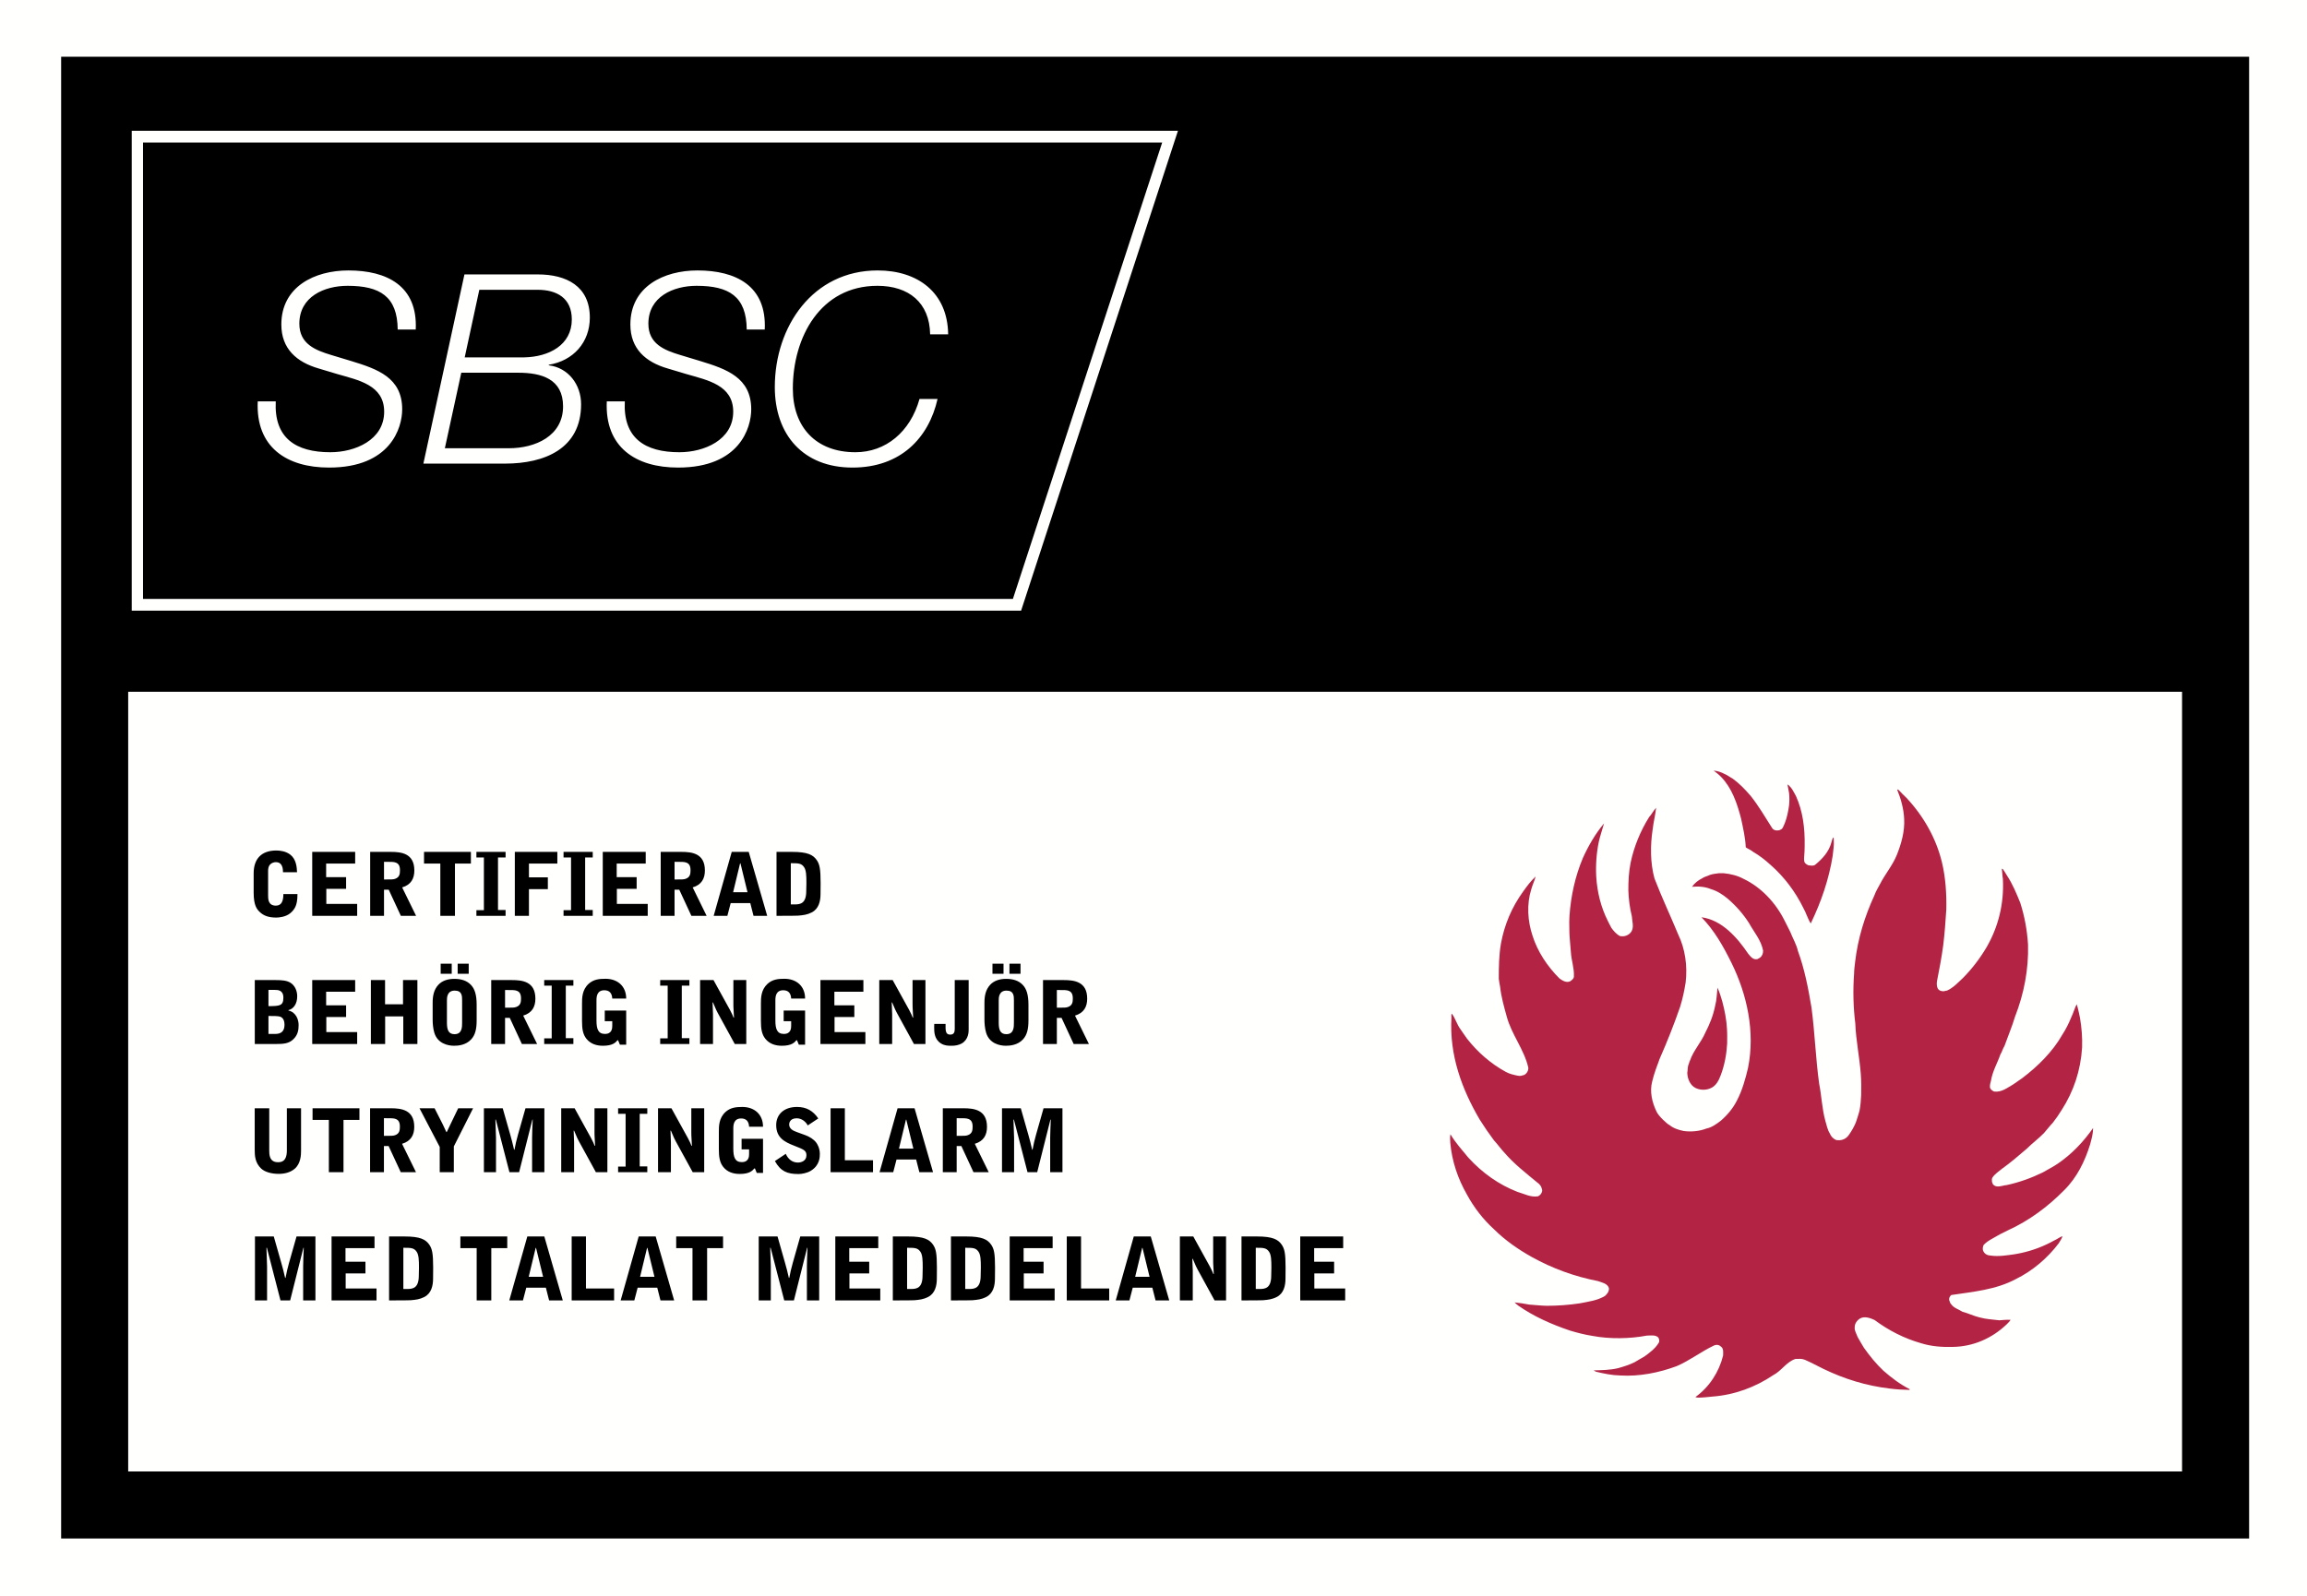 <?xml version="1.0" encoding="UTF-8"?> <svg xmlns="http://www.w3.org/2000/svg" width="250" height="173" viewBox="0 0 250 173"><g fill="none" fill-rule="evenodd"><polygon fill="#FFFFFE" points="0 173 250 173 250 0 0 0"></polygon><polygon fill="#000" points="6.626 166.766 243.727 166.766 243.727 6.15 6.626 6.15"></polygon><path fill="#FFFFFE" d="M14.275,14.18 L14.275,66.193 L110.653,66.193 L127.649,14.18 L14.275,14.18 Z M125.939,15.454 L109.764,64.919 L15.499,64.919 L15.499,15.454 L125.939,15.454 Z"></path><path fill="#FFFFFE" d="M43.097 35.721C43.067 32.131 41.171 30.981 37.668 30.981 35.141 30.981 32.439 32.158 32.439 35.088 32.439 37.271 34.163 37.96 35.887 38.478L38.071 39.138C40.884 40 43.584 40.92 43.584 44.366 43.584 46.377 42.32 50.683 35.658 50.683 31.061 50.683 27.699 48.472 27.93 43.506L29.882 43.506C29.683 47.495 32.065 49.02 35.799 49.02 38.472 49.02 41.631 47.697 41.631 44.626 41.631 41.724 38.817 41.206 36.547 40.545L34.538 39.943C32.154 39.253 30.488 37.816 30.488 35.174 30.488 31.066 34.105 29.315 37.754 29.315 41.917 29.315 45.279 30.981 45.051 35.721L43.097 35.721M50.359 38.737L56.822 38.737C59.467 38.681 61.965 37.415 61.965 34.628 61.965 32.301 60.327 31.412 58.26 31.412L51.941 31.412 50.359 38.737zM48.207 48.587L55.156 48.587C58.003 48.587 61.017 47.266 61.017 44.05 61.017 41.063 58.661 40.402 56.163 40.402L49.988 40.402 48.207 48.587zM50.33 29.747L58.289 29.747C61.362 29.747 63.917 31.01 63.917 34.428 63.917 37.098 62.136 39.11 59.467 39.539L59.467 39.598C61.593 39.857 62.971 41.693 62.971 43.821 62.971 48.645 59.005 50.253 54.729 50.253L45.88 50.253 50.33 29.747zM80.92 35.721C80.892 32.131 78.996 30.981 75.49 30.981 72.964 30.981 70.262 32.158 70.262 35.088 70.262 37.271 71.988 37.96 73.71 38.478L75.892 39.138C78.707 40 81.408 40.92 81.408 44.366 81.408 46.377 80.144 50.683 73.481 50.683 68.885 50.683 65.525 48.472 65.755 43.506L67.708 43.506C67.506 47.495 69.891 49.02 73.623 49.02 76.297 49.02 79.455 47.697 79.455 44.626 79.455 41.724 76.639 41.206 74.373 40.545L72.361 39.943C69.976 39.253 68.311 37.816 68.311 35.174 68.311 31.066 71.929 29.315 75.577 29.315 79.745 29.315 83.101 30.981 82.872 35.721L80.92 35.721M100.795 36.237C100.737 32.789 98.466 30.981 95.079 30.981 88.904 30.981 85.916 36.553 85.916 42.127 85.916 46.32 88.444 49.02 92.696 49.02 95.97 49.02 98.64 46.836 99.644 43.244L101.6 43.244C100.652 47.437 97.635 50.683 92.379 50.683 87.037 50.683 83.963 47.123 83.963 41.953 83.963 35.404 88.071 29.315 95.107 29.315 99.416 29.315 102.69 31.671 102.748 36.237L100.795 36.237"></path><polygon fill="#FFFFFE" points="13.891 159.5 236.461 159.5 236.461 74.985 13.891 74.985"></polygon><path fill="#B32444" d="M186.872,83.89 C187.169,84.003 187.455,84.235 187.759,84.395 C188.495,84.932 189.101,85.563 189.7,86.255 C190.574,87.344 191.265,88.551 192.033,89.749 C192.188,90.003 192.527,90.066 192.829,89.989 C192.956,89.934 193.093,89.883 193.171,89.749 C193.259,89.598 193.325,89.42 193.401,89.254 C193.644,88.654 193.788,87.931 193.877,87.272 C193.919,86.841 193.919,86.399 193.877,85.983 C193.826,85.657 193.753,85.334 193.703,85.039 C193.877,85.102 193.958,85.277 194.087,85.388 C194.303,85.657 194.444,85.992 194.619,86.283 C195.347,87.893 195.605,89.701 195.563,91.74 C195.554,92.078 195.554,92.515 195.512,92.845 C195.501,93.094 195.458,93.44 195.662,93.604 C195.762,93.701 195.861,93.748 195.992,93.801 C196.243,93.823 196.489,93.88 196.688,93.748 C197.484,93.102 198.195,92.326 198.463,91.309 C198.519,91.106 198.561,90.94 198.657,90.78 C198.758,90.803 198.689,90.962 198.72,91.051 C198.761,91.688 198.657,92.179 198.6,92.767 C198.195,95.321 197.34,97.791 196.223,100.099 C195.895,99.603 195.724,98.947 195.41,98.402 C194.56,96.677 193.387,95.098 191.923,93.801 C191.288,93.219 190.697,92.756 189.992,92.346 C189.761,92.144 189.438,92.028 189.181,91.848 C189.136,90.801 188.891,89.772 188.678,88.75 C188.239,87.051 187.677,85.425 186.51,84.215 C186.257,83.953 185.971,83.734 185.699,83.529 C186.14,83.574 186.524,83.698 186.872,83.89"></path><path fill="#B32444" d="M205.75,85.634 C206.023,85.937 206.321,86.215 206.6,86.488 C208.426,88.439 209.802,90.842 210.434,93.444 C210.842,95.137 210.948,96.885 210.913,98.588 C210.83,99.874 210.737,101.163 210.58,102.459 C210.403,103.785 210.155,105.078 209.903,106.358 C209.869,106.602 209.869,106.854 209.956,107.08 C210.069,107.355 210.337,107.46 210.639,107.449 C210.76,107.428 210.854,107.378 210.986,107.378 C211.692,107.059 212.184,106.502 212.732,105.994 C213.717,104.998 214.575,103.862 215.286,102.661 C216.536,100.491 217.184,97.985 217.045,95.27 C216.975,94.9 216.987,94.557 216.934,94.193 C216.975,94.151 217.019,94.193 217.045,94.212 C217.203,94.444 217.349,94.656 217.482,94.895 C218.105,95.839 218.511,96.841 218.927,97.861 C219.387,99.295 219.672,100.806 219.77,102.4 C219.843,105.052 219.333,107.727 218.355,110.218 C218.034,111.292 217.59,112.326 217.218,113.376 C217.027,113.679 216.948,114.025 216.772,114.304 C216.439,115.261 215.914,116.133 215.754,117.147 C215.697,117.364 215.627,117.581 215.641,117.829 C215.659,118.076 215.889,118.219 216.082,118.316 C216.914,118.431 217.537,117.893 218.172,117.539 C218.499,117.313 218.818,117.087 219.144,116.863 C220.825,115.595 222.444,113.99 223.479,112.167 C223.865,111.568 224.17,110.966 224.438,110.308 C224.675,109.82 224.809,109.311 225.038,108.859 C225.207,109.311 225.274,109.806 225.392,110.292 C225.582,111.364 225.664,112.465 225.628,113.549 C225.47,116.036 224.713,118.308 223.406,120.332 C223.124,120.795 222.788,121.278 222.444,121.716 C222.114,122.055 221.813,122.461 221.498,122.818 C220.899,123.436 220.232,123.915 219.654,124.498 C218.775,125.261 217.861,126.033 216.948,126.689 C216.592,126.982 216.183,127.242 215.923,127.629 C215.816,127.751 215.862,127.957 215.862,128.135 C215.923,128.175 215.905,128.263 215.943,128.333 C216.312,128.846 216.949,128.495 217.458,128.457 C218.834,128.161 220.147,127.683 221.39,127.075 C221.942,126.751 222.537,126.45 223.024,126.114 C224.511,125.097 225.793,123.75 226.821,122.269 C226.825,122.856 226.655,123.477 226.499,124.043 C225.93,125.885 225.067,127.648 223.673,129.027 C221.911,130.806 219.882,132.32 217.585,133.363 C217.003,133.637 216.466,133.923 215.905,134.257 C215.577,134.443 215.251,134.634 214.962,134.941 C214.866,135.131 214.816,135.43 214.928,135.624 C215.074,135.944 215.396,136.093 215.74,136.101 C216.58,136.223 217.458,136.073 218.283,135.96 C218.529,135.933 218.788,135.855 219.023,135.819 C220.299,135.546 221.531,135.067 222.641,134.443 C222.93,134.322 223.194,134.099 223.502,133.994 C223.436,134.276 223.217,134.53 223.089,134.777 C221.869,136.386 220.255,137.761 218.437,138.653 C216.276,139.807 213.848,140.015 211.452,140.375 C211.29,140.506 211.18,140.711 211.23,140.954 C211.311,141.09 211.298,141.233 211.43,141.359 C211.739,141.803 212.246,141.916 212.667,142.19 C213.289,142.353 213.86,142.639 214.491,142.794 C215.193,142.994 215.941,143.026 216.65,143.114 C217.061,143.084 217.482,143.038 217.877,143.064 C217.794,143.246 217.59,143.393 217.45,143.558 C215.905,145.034 213.876,145.971 211.584,146.001 C210.403,146.033 209.234,145.934 208.179,145.6 C206.368,145.085 204.67,144.224 203.14,143.084 C202.691,142.875 202.066,142.639 201.575,142.913 C201.25,143.106 200.979,143.469 200.988,143.859 C200.941,144.262 201.19,144.571 201.296,144.915 C201.526,145.308 201.754,145.727 201.981,146.087 C202.631,147.001 203.309,147.837 204.099,148.582 C204.973,149.343 205.908,150.058 206.948,150.584 C206.975,150.627 206.924,150.641 206.903,150.66 C206.196,150.641 205.486,150.611 204.801,150.515 C202.236,150.216 199.858,149.471 197.625,148.394 C196.938,148.057 196.272,147.692 195.584,147.396 C195.221,147.246 194.947,147.308 194.57,147.302 C193.577,147.621 193.065,148.595 192.151,149.064 C190.222,150.361 187.985,151.201 185.556,151.385 C185.042,151.429 184.493,151.505 184.002,151.497 C183.911,151.488 183.813,151.488 183.732,151.429 C185.235,150.34 186.28,148.729 186.723,146.944 C186.732,146.619 186.783,146.24 186.557,146.02 C186.329,145.789 186.068,145.711 185.747,145.842 C184.35,146.502 183.096,147.488 181.687,148.087 C179.767,148.799 177.643,149.224 175.568,149.095 C174.681,149.078 173.823,148.896 172.965,148.691 C172.878,148.655 172.789,148.601 172.703,148.544 C173.546,148.517 174.468,148.514 175.347,148.303 C175.946,148.133 176.561,147.945 177.144,147.654 C177.498,147.447 177.809,147.254 178.203,147.036 C178.763,146.632 179.37,146.179 179.73,145.584 C179.856,145.413 179.813,145.179 179.714,144.993 C179.413,144.663 178.875,144.773 178.46,144.773 C176.637,145.123 174.411,145.159 172.568,144.806 C171.732,144.676 170.91,144.466 170.115,144.224 C168.147,143.558 166.219,142.709 164.533,141.526 C164.394,141.426 164.252,141.295 164.133,141.177 C164.657,141.225 165.184,141.312 165.704,141.41 C166.337,141.456 166.973,141.526 167.598,141.542 C168.785,141.542 169.982,141.456 171.166,141.281 C172.131,141.09 173.1,140.976 173.927,140.472 C174.168,140.254 174.395,139.977 174.349,139.612 C174.182,139.113 173.568,139.013 173.158,138.863 C170.612,138.365 168.224,137.494 165.987,136.25 C164.525,135.43 163.123,134.46 161.93,133.279 C160.728,132.185 159.719,130.887 158.956,129.468 C157.998,127.79 157.341,125.909 157.16,123.866 C157.144,123.571 157.111,123.24 157.18,122.954 C157.731,123.875 158.436,124.657 159.132,125.498 C160.619,127.125 162.416,128.412 164.441,129.194 C165.166,129.4 165.867,129.809 166.677,129.673 C166.9,129.561 167.064,129.373 167.116,129.11 C167.132,129.029 167.119,128.981 167.085,128.866 C167.016,128.541 166.81,128.333 166.567,128.161 C165.367,127.165 164.04,126.138 163.027,124.944 C162.637,124.538 162.284,124.026 161.885,123.598 C161.342,122.867 160.84,122.141 160.349,121.359 C158.428,118.076 157.049,114.411 157.287,110.292 C157.289,110.145 157.253,110 157.322,109.867 C157.731,110.407 157.874,111.045 158.277,111.582 C158.498,111.924 158.756,112.259 158.98,112.592 C160.109,114.029 161.524,115.284 163.153,116.174 C163.56,116.407 164.051,116.518 164.509,116.607 C164.772,116.662 164.92,116.587 165.198,116.51 C165.454,116.351 165.644,116.054 165.615,115.721 C165.17,113.767 163.804,112.14 163.284,110.211 C162.985,109.138 162.682,108.062 162.558,106.954 C162.515,106.67 162.446,106.412 162.416,106.096 C162.416,104.854 162.432,103.581 162.645,102.316 C163.019,100.226 163.833,98.328 165.058,96.635 C165.483,96.04 165.875,95.508 166.411,95.009 C166.296,95.461 166.06,95.933 165.932,96.416 C165.43,98.012 165.543,99.847 166.071,101.418 C166.62,103.174 167.713,104.788 169.001,106.069 C169.334,106.304 169.74,106.558 170.157,106.366 C170.346,106.231 170.574,106.069 170.557,105.812 C170.602,104.949 170.272,104.063 170.229,103.2 C170.172,102.301 170.044,101.405 170.061,100.518 C170.049,100.114 170.049,99.704 170.076,99.305 C170.229,97.1 170.697,94.988 171.522,93.021 C172.131,91.669 172.878,90.381 173.823,89.253 C173.643,89.911 173.403,90.59 173.255,91.248 C173.006,92.455 172.908,93.759 172.979,95.042 C173.089,96.751 173.489,98.328 174.215,99.789 C174.357,100.055 174.473,100.327 174.628,100.592 C174.863,100.916 175.189,101.284 175.544,101.463 C176.018,101.573 176.518,101.38 176.78,100.991 C177.093,100.501 176.864,99.855 176.837,99.328 C176.617,98.428 176.484,97.455 176.457,96.503 C176.457,95.495 176.503,94.498 176.7,93.532 C177.062,91.785 177.762,90.078 178.705,88.574 C178.995,88.257 179.169,87.877 179.467,87.562 C179.381,88.353 179.18,89.119 179.09,89.916 C178.826,91.635 178.832,93.57 179.288,95.216 C180.091,97.305 181.021,99.26 181.863,101.3 C182.604,102.827 182.882,104.681 182.666,106.496 C182.526,107.395 182.33,108.294 182.063,109.149 C181.401,111.06 180.675,112.896 179.846,114.778 C179.55,115.58 179.243,116.374 179.042,117.224 C178.744,118.332 179.042,119.514 179.501,120.471 C179.689,120.947 180.719,121.893 180.912,121.947 C181.349,122.307 181.902,122.482 182.465,122.597 C183.296,122.708 184.18,122.616 184.91,122.331 C185.504,122.21 186.013,121.839 186.496,121.465 C187.203,120.849 187.813,120.117 188.23,119.278 C188.803,118.181 189.138,116.977 189.425,115.765 C190.222,111.812 189.297,107.757 187.647,104.4 C186.773,102.618 185.773,100.844 184.381,99.426 C186.622,99.728 188.267,101.646 189.448,103.383 C189.691,103.677 189.992,104.095 190.472,103.952 L190.738,103.799 C190.964,103.622 191.061,103.345 191.061,103.047 C190.842,101.898 190.082,101.059 189.532,100.055 C188.902,99.077 188.141,98.2 187.225,97.415 C186.678,96.96 186.081,96.573 185.397,96.373 C184.789,96.117 184.064,96.054 183.359,96.125 C183.627,95.727 184.027,95.417 184.458,95.205 C184.699,95.027 185.028,94.973 185.299,94.835 C185.61,94.725 185.943,94.703 186.265,94.656 L186.802,94.656 C187.538,94.729 188.258,94.9 188.902,95.244 C190.866,96.174 192.429,97.861 193.401,99.816 C193.611,100.226 193.811,100.612 194.001,101.007 C194.275,101.71 194.67,102.354 194.835,103.089 C195.554,105.032 195.952,107.124 196.304,109.215 C196.667,111.94 196.753,114.69 197.131,117.445 C197.395,118.78 197.449,120.213 197.807,121.503 C197.946,121.963 198.036,122.458 198.282,122.848 C198.406,123.173 198.669,123.46 198.997,123.576 C199.542,123.664 200.025,123.477 200.326,123.062 C200.643,122.616 200.918,122.141 201.114,121.659 C201.269,121.251 201.375,120.824 201.505,120.407 C201.619,119.839 201.656,119.262 201.688,118.691 C201.704,117.93 201.704,117.155 201.645,116.398 C201.505,114.578 201.122,112.769 201.051,110.946 C200.834,109.202 200.788,107.34 200.918,105.561 C200.923,105.122 200.988,104.666 201.035,104.241 C201.335,101.683 202.086,99.305 203.124,97.046 C203.268,96.635 203.518,96.226 203.724,95.839 C204.279,94.749 205.057,93.859 205.54,92.7 C206.04,91.454 206.421,90.104 206.345,88.764 C206.298,87.67 205.996,86.599 205.583,85.579 C205.661,85.57 205.699,85.616 205.75,85.634"></path><polyline fill="#B32444" points="179.979 96.818 179.983 96.829 179.983 96.818 179.979 96.818"></polyline><path fill="#B32444" d="M186.12,107.059 C186.336,107.56 186.493,108.029 186.635,108.547 C186.895,109.522 187.098,110.551 187.146,111.549 C187.183,112.078 187.165,112.556 187.165,113.106 C187.102,114.251 186.893,115.417 186.481,116.518 C186.257,117.126 185.943,117.756 185.298,117.988 C184.667,118.254 183.811,118.125 183.376,117.667 C183.045,117.311 182.862,116.838 182.844,116.286 C182.897,116.027 182.872,115.694 182.96,115.436 C183.036,115.285 183.06,115.093 183.142,114.949 C183.521,113.853 184.35,112.987 184.814,111.905 C185.268,111.02 185.649,110.094 185.857,109.052 C186.039,108.39 186.039,107.727 186.12,107.059"></path><path fill="#000" d="M27.629 140.958L28.941 140.958 28.941 137.275C28.941 136.982 28.884 135.575 28.874 135.254L28.922 135.254 30.395 140.958 31.444 140.958 32.88 135.254 32.918 135.254C32.889 135.915 32.852 136.737 32.852 137.228L32.852 140.958 34.182 140.958 34.182 134.028 32.134 134.028 31.322 136.888C31.152 137.502 31.048 137.936 30.944 138.512L30.897 138.512C30.867 138.389 30.727 137.785 30.689 137.643 30.613 137.332 30.576 137.228 30.489 136.916L29.668 134.028 27.629 134.028 27.629 140.958zM35.93 140.958L40.802 140.958 40.802 139.664 37.459 139.664 37.459 138.031 39.602 138.031 39.602 136.767 37.44 136.767 37.44 135.292 40.585 135.292 40.585 134.028 35.93 134.028 35.93 140.958zM42.163 140.958C43.304 140.958 44.296 140.958 44.494 140.939 45.053 140.892 45.478 140.845 45.978 140.59 46.742 140.203 46.931 139.372 46.931 138.588L46.94 137.407C46.94 135.849 46.827 135.368 46.525 134.924 46.129 134.348 45.534 134.028 43.843 134.028L42.163 134.028 42.163 140.958zM43.71 135.254C44.523 135.254 44.854 135.254 45.147 135.679 45.383 136.019 45.402 136.595 45.402 137.426 45.402 137.662 45.383 138.04 45.383 138.276 45.383 139.608 44.76 139.721 44.145 139.721L43.71 139.721 43.71 135.254zM49.889 134.028L49.889 135.292 51.655 135.292 51.655 140.958 53.24 140.958 53.24 135.292 54.969 135.292 54.969 134.028 49.889 134.028zM58.853 138.399L57.294 138.399 58.05 135.264 58.088 135.264 58.853 138.399zM57.143 134.028L55.189 140.958 56.671 140.958 57.03 139.579 59.155 139.579 59.504 140.958 60.986 140.958 58.985 134.028 57.143 134.028zM61.95 140.958L66.548 140.958 66.548 139.664 63.498 139.664 63.498 134.028 61.95 134.028 61.95 140.958zM70.922 138.399L69.364 138.399 70.119 135.264 70.157 135.264 70.922 138.399zM69.212 134.028L67.258 140.958 68.74 140.958 69.099 139.579 71.224 139.579 71.573 140.958 73.055 140.958 71.054 134.028 69.212 134.028zM73.276 134.028L73.276 135.292 75.042 135.292 75.042 140.958 76.627 140.958 76.627 135.292 78.355 135.292 78.355 134.028 73.276 134.028zM82.219 140.958L83.53 140.958 83.53 137.275C83.53 136.982 83.474 135.575 83.464 135.254L83.511 135.254 84.985 140.958 86.033 140.958 87.468 135.254 87.506 135.254C87.478 135.915 87.441 136.737 87.441 137.228L87.441 140.958 88.772 140.958 88.772 134.028 86.722 134.028 85.91 136.888C85.74 137.502 85.636 137.936 85.532 138.512L85.485 138.512C85.457 138.389 85.315 137.785 85.277 137.643 85.202 137.332 85.164 137.228 85.079 136.916L84.258 134.028 82.219 134.028 82.219 140.958zM90.519 140.958L95.392 140.958 95.392 139.664 92.049 139.664 92.049 138.031 94.192 138.031 94.192 136.767 92.03 136.767 92.03 135.292 95.174 135.292 95.174 134.028 90.519 134.028 90.519 140.958zM96.752 140.958C97.894 140.958 98.886 140.958 99.084 140.939 99.641 140.892 100.066 140.845 100.567 140.59 101.332 140.203 101.521 139.372 101.521 138.588L101.529 137.407C101.529 135.849 101.417 135.368 101.114 134.924 100.718 134.348 100.123 134.028 98.432 134.028L96.752 134.028 96.752 140.958zM98.299 135.254C99.112 135.254 99.443 135.254 99.736 135.679 99.972 136.019 99.991 136.595 99.991 137.426 99.991 137.662 99.972 138.04 99.972 138.276 99.972 139.608 99.349 139.721 98.735 139.721L98.299 139.721 98.299 135.254zM103.05 140.958C104.193 140.958 105.185 140.958 105.383 140.939 105.94 140.892 106.365 140.845 106.866 140.59 107.631 140.203 107.818 139.372 107.818 138.588L107.828 137.407C107.828 135.849 107.716 135.368 107.413 134.924 107.017 134.348 106.422 134.028 104.73 134.028L103.05 134.028 103.05 140.958zM104.598 135.254C105.411 135.254 105.742 135.254 106.035 135.679 106.271 136.019 106.29 136.595 106.29 137.426 106.29 137.662 106.271 138.04 106.271 138.276 106.271 139.608 105.647 139.721 105.034 139.721L104.598 139.721 104.598 135.254zM109.415 140.958L114.287 140.958 114.287 139.664 110.944 139.664 110.944 138.031 113.088 138.031 113.088 136.767 110.925 136.767 110.925 135.292 114.07 135.292 114.07 134.028 109.415 134.028 109.415 140.958zM115.601 140.958L120.199 140.958 120.199 139.664 117.148 139.664 117.148 134.028 115.601 134.028 115.601 140.958zM124.573 138.399L123.014 138.399 123.77 135.264 123.808 135.264 124.573 138.399zM122.863 134.028L120.908 140.958 122.391 140.958 122.75 139.579 124.875 139.579 125.223 140.958 126.705 140.958 124.705 134.028 122.863 134.028zM127.859 140.958L129.255 140.958 129.255 137.71C129.255 137.53 129.218 136.652 129.208 136.454L129.255 136.454C129.614 137.294 129.624 137.322 129.775 137.596L131.618 140.958 132.863 140.958 132.863 134.028 131.466 134.028 131.466 136.605C131.466 136.869 131.466 136.926 131.495 137.398L131.533 138.097 131.485 138.097C131.457 138.05 131.363 137.795 131.334 137.738 131.268 137.596 131.174 137.407 131.098 137.266L129.312 134.028 127.859 134.028 127.859 140.958zM134.536 140.958C135.677 140.958 136.669 140.958 136.867 140.939 137.425 140.892 137.85 140.845 138.351 140.59 139.114 140.203 139.303 139.372 139.303 138.588L139.313 137.407C139.313 135.849 139.199 135.368 138.897 134.924 138.502 134.348 137.907 134.028 136.215 134.028L134.536 134.028 134.536 140.958zM136.083 135.254C136.897 135.254 137.227 135.254 137.52 135.679 137.756 136.019 137.775 136.595 137.775 137.426 137.775 137.662 137.756 138.04 137.756 138.276 137.756 139.608 137.133 139.721 136.517 139.721L136.083 139.721 136.083 135.254zM140.901 140.958L145.772 140.958 145.772 139.664 142.429 139.664 142.429 138.031 144.573 138.031 144.573 136.767 142.41 136.767 142.41 135.292 145.555 135.292 145.555 134.028 140.901 134.028 140.901 140.958zM27.601 124.618C27.601 125.241 27.629 126.033 28.3 126.666 28.723 127.062 29.469 127.242 30.198 127.242 30.831 127.242 31.426 127.1 31.907 126.713 32.614 126.137 32.624 125.137 32.624 124.722L32.624 120.132 31.086 120.132 31.086 124.712C31.086 125.978 30.406 125.978 30.112 125.978 29.177 125.978 29.177 125.118 29.177 124.703L29.177 120.132 27.601 120.132 27.601 124.618zM33.871 120.132L33.871 121.396 35.637 121.396 35.637 127.062 37.223 127.062 37.223 121.396 38.951 121.396 38.951 120.132 33.871 120.132zM41.605 121.207C42.454 121.207 42.643 121.207 42.881 121.292 43.183 121.406 43.334 121.642 43.334 122.123 43.334 122.501 43.296 122.879 42.815 123.049 42.596 123.124 42.464 123.124 41.605 123.124L41.605 121.207zM41.605 124.229L42.114 124.229 43.428 127.062 45.08 127.062 43.57 123.984C44.541 123.691 44.891 123.021 44.891 122.142 44.891 120.282 43.466 120.132 42.341 120.132L40.104 120.132 40.104 127.062 41.605 127.062 41.605 124.229zM49.18 127.062L49.18 124.267 51.267 120.132 49.652 120.132 48.811 121.878C48.577 122.369 48.548 122.416 48.416 122.709L48.369 122.709C48.312 122.586 48.038 121.991 47.972 121.859L47.094 120.132 45.46 120.132 47.651 124.324 47.651 127.062 49.18 127.062zM52.439 127.062L53.75 127.062 53.75 123.379C53.75 123.087 53.694 121.68 53.684 121.359L53.732 121.359 55.206 127.062 56.254 127.062 57.69 121.359 57.728 121.359C57.699 122.02 57.661 122.841 57.661 123.332L57.661 127.062 58.992 127.062 58.992 120.132 56.944 120.132 56.132 122.992C55.962 123.606 55.858 124.041 55.754 124.617L55.707 124.617C55.678 124.494 55.537 123.889 55.499 123.748 55.423 123.436 55.386 123.332 55.301 123.021L54.478 120.132 52.439 120.132 52.439 127.062zM60.816 127.062L62.212 127.062 62.212 123.814C62.212 123.634 62.174 122.756 62.165 122.558L62.212 122.558C62.571 123.398 62.58 123.427 62.731 123.701L64.574 127.062 65.819 127.062 65.819 120.132 64.423 120.132 64.423 122.709C64.423 122.973 64.423 123.03 64.451 123.502L64.489 124.201 64.442 124.201C64.414 124.154 64.319 123.899 64.291 123.842 64.225 123.701 64.13 123.512 64.055 123.37L62.269 120.132 60.816 120.132 60.816 127.062zM70.145 127.062L70.145 126.431 69.323 126.431 69.323 120.735 70.145 120.735 70.145 120.132 66.982 120.132 66.982 120.735 67.795 120.735 67.795 126.45 66.982 126.45 66.982 127.062 70.145 127.062zM71.308 127.062L72.704 127.062 72.704 123.814C72.704 123.634 72.666 122.756 72.657 122.558L72.704 122.558C73.063 123.398 73.072 123.427 73.223 123.701L75.066 127.062 76.311 127.062 76.311 120.132 74.915 120.132 74.915 122.709C74.915 122.973 74.915 123.03 74.943 123.502L74.981 124.201 74.934 124.201C74.906 124.154 74.811 123.899 74.783 123.842 74.717 123.701 74.622 123.512 74.547 123.37L72.761 120.132 71.308 120.132 71.308 127.062zM77.899 124.569C77.899 125.429 77.994 126.005 78.371 126.486 78.823 127.053 79.466 127.251 80.164 127.251 81.233 127.251 81.544 126.892 81.743 126.656L81.809 126.656 82.006 127.138 82.686 127.138 82.686 123.437 80.363 123.437 80.363 124.588 81.176 124.588 81.176 125.06C81.176 125.315 81.176 125.968 80.382 125.968 79.636 125.968 79.466 125.41 79.466 124.503L79.466 122.322C79.466 121.916 79.522 121.236 80.315 121.236 80.836 121.236 81.148 121.519 81.176 122.133L82.686 122.133C82.686 120.792 81.752 119.989 80.438 119.989 79.768 119.989 79.144 120.055 78.616 120.537 77.899 121.198 77.899 122.076 77.899 122.69L77.899 124.569zM88.673 121.236C88.106 120.405 87.39 119.989 86.369 119.989 84.943 119.989 84.113 120.811 84.113 121.953 84.113 123.323 85.018 123.786 86.067 124.192 87.107 124.598 87.39 124.711 87.39 125.23 87.39 125.863 86.794 126.016 86.463 126.016 85.868 126.016 85.406 125.655 85.151 125.07L83.972 125.854C84.593 126.968 85.311 127.261 86.529 127.261 86.88 127.261 87.456 127.157 87.861 126.911 88.843 126.316 88.843 125.391 88.843 125.079 88.843 124.428 88.541 123.974 88.456 123.861 88.182 123.483 87.692 123.2 87.277 123.049L86.397 122.728C85.972 122.577 85.519 122.378 85.519 121.887 85.519 121.812 85.538 121.217 86.331 121.217 86.869 121.217 87.315 121.576 87.532 121.991L88.673 121.236zM90.006 127.062L94.604 127.062 94.604 125.77 91.553 125.77 91.553 120.132 90.006 120.132 90.006 127.062zM98.976 124.505L97.418 124.505 98.173 121.368 98.211 121.368 98.976 124.505zM97.267 120.132L95.313 127.062 96.795 127.062 97.154 125.684 99.278 125.684 99.628 127.062 101.11 127.062 99.108 120.132 97.267 120.132zM103.67 121.207C104.52 121.207 104.708 121.207 104.945 121.292 105.248 121.406 105.399 121.642 105.399 122.123 105.399 122.501 105.361 122.879 104.878 123.049 104.661 123.124 104.529 123.124 103.67 123.124L103.67 121.207zM103.67 124.229L104.18 124.229 105.494 127.062 107.145 127.062 105.635 123.984C106.607 123.691 106.956 123.021 106.956 122.142 106.956 120.282 105.53 120.132 104.406 120.132L102.169 120.132 102.169 127.062 103.67 127.062 103.67 124.229zM108.582 127.062L109.893 127.062 109.893 123.379C109.893 123.087 109.836 121.68 109.827 121.359L109.874 121.359 111.347 127.062 112.396 127.062 113.831 121.359 113.869 121.359C113.842 122.02 113.804 122.841 113.804 123.332L113.804 127.062 115.134 127.062 115.134 120.132 113.085 120.132 112.273 122.992C112.103 123.606 111.999 124.041 111.895 124.617L111.848 124.617C111.82 124.494 111.678 123.889 111.64 123.748 111.565 123.436 111.527 123.332 111.442 123.021L110.62 120.132 108.582 120.132 108.582 127.062zM27.61 113.167L29.848 113.167C30.727 113.167 31.322 113.129 31.821 112.619 32.284 112.156 32.359 111.637 32.359 111.127 32.359 110.107 31.718 109.607 31.256 109.54L31.256 109.493C31.793 109.37 32.208 108.832 32.208 107.992 32.208 107.416 31.972 106.83 31.462 106.518 31.067 106.273 30.491 106.236 29.894 106.236L27.61 106.236 27.61 113.167zM29.092 110.126C29.63 110.126 30.17 110.126 30.387 110.211 30.746 110.362 30.831 110.749 30.831 111.08 30.831 111.788 30.453 112.073 29.848 112.073L29.092 112.073 29.092 110.126zM29.092 107.302L29.782 107.302C30.094 107.302 30.708 107.302 30.708 108.143 30.708 109.022 30.311 109.06 29.092 109.06L29.092 107.302zM33.834 113.167L38.705 113.167 38.705 111.874 35.362 111.874 35.362 110.239 37.506 110.239 37.506 108.975 35.343 108.975 35.343 107.501 38.488 107.501 38.488 106.236 33.834 106.236 33.834 113.167zM40.189 113.167L41.737 113.167 41.737 110.173 43.702 110.173 43.702 113.167 45.231 113.167 45.231 106.236 43.674 106.236 43.674 108.862 41.727 108.862 41.727 106.236 40.189 106.236 40.189 113.167zM47.754 105.555L48.952 105.555 48.952 104.461 47.754 104.461 47.754 105.555zM49.595 105.555L50.793 105.555 50.793 104.461 49.595 104.461 49.595 105.555zM48.432 108.445C48.432 108.171 48.432 107.378 49.273 107.378 50.077 107.378 50.077 107.963 50.077 108.445L50.077 110.853C50.077 111.335 50.077 112.101 49.254 112.101 48.574 112.101 48.432 111.58 48.432 110.853L48.432 108.445zM46.885 110.541C46.885 110.844 46.913 111.448 47.064 111.939 47.414 113.11 48.527 113.356 49.207 113.356 49.652 113.356 50.482 113.29 51.058 112.666 51.492 112.194 51.653 111.571 51.653 110.598L51.653 108.917C51.653 107.803 51.435 107.189 51.048 106.773 50.585 106.273 49.935 106.104 49.226 106.104 48.574 106.104 47.922 106.282 47.488 106.764 47.008 107.293 46.885 107.973 46.885 108.681L46.885 110.541zM54.731 107.312C55.581 107.312 55.77 107.312 56.006 107.397 56.31 107.51 56.461 107.746 56.461 108.228 56.461 108.606 56.423 108.983 55.94 109.153 55.723 109.23 55.591 109.23 54.731 109.23L54.731 107.312zM54.731 110.334L55.241 110.334 56.555 113.167 58.206 113.167 56.697 110.088C57.668 109.795 58.018 109.125 58.018 108.247 58.018 106.386 56.593 106.236 55.468 106.236L53.231 106.236 53.231 113.167 54.731 113.167 54.731 110.334zM62.135 113.167L62.135 112.535 61.313 112.535 61.313 106.84 62.135 106.84 62.135 106.236 58.973 106.236 58.973 106.84 59.785 106.84 59.785 112.554 58.973 112.554 58.973 113.167 62.135 113.167zM63.071 110.674C63.071 111.533 63.164 112.109 63.542 112.591 63.995 113.157 64.638 113.356 65.336 113.356 66.405 113.356 66.715 112.997 66.914 112.761L66.98 112.761 67.178 113.242 67.858 113.242 67.858 109.542 65.535 109.542 65.535 110.693 66.348 110.693 66.348 111.165C66.348 111.42 66.348 112.073 65.554 112.073 64.808 112.073 64.638 111.514 64.638 110.608L64.638 108.426C64.638 108.02 64.694 107.34 65.488 107.34 66.007 107.34 66.32 107.623 66.348 108.237L67.858 108.237C67.858 106.896 66.923 106.095 65.61 106.095 64.94 106.095 64.317 106.16 63.788 106.641 63.071 107.302 63.071 108.181 63.071 108.794L63.071 110.674zM74.705 113.167L74.705 112.535 73.883 112.535 73.883 106.84 74.705 106.84 74.705 106.236 71.542 106.236 71.542 106.84 72.354 106.84 72.354 112.554 71.542 112.554 71.542 113.167 74.705 113.167zM75.866 113.167L77.264 113.167 77.264 109.918C77.264 109.739 77.226 108.86 77.217 108.662L77.264 108.662C77.623 109.503 77.632 109.531 77.783 109.805L79.625 113.167 80.871 113.167 80.871 106.236 79.474 106.236 79.474 108.813C79.474 109.078 79.474 109.134 79.502 109.607L79.54 110.305 79.493 110.305C79.464 110.258 79.37 110.003 79.341 109.947 79.275 109.805 79.181 109.616 79.105 109.474L77.32 106.236 75.866 106.236 75.866 113.167zM82.458 110.674C82.458 111.533 82.552 112.109 82.93 112.591 83.383 113.157 84.025 113.356 84.724 113.356 85.791 113.356 86.103 112.997 86.301 112.761L86.368 112.761 86.566 113.242 87.244 113.242 87.244 109.542 84.923 109.542 84.923 110.693 85.735 110.693 85.735 111.165C85.735 111.42 85.735 112.073 84.942 112.073 84.195 112.073 84.025 111.514 84.025 110.608L84.025 108.426C84.025 108.02 84.082 107.34 84.875 107.34 85.395 107.34 85.706 107.623 85.735 108.237L87.244 108.237C87.244 106.896 86.311 106.095 84.998 106.095 84.328 106.095 83.704 106.16 83.176 106.641 82.458 107.302 82.458 108.181 82.458 108.794L82.458 110.674zM88.908 113.167L93.779 113.167 93.779 111.874 90.436 111.874 90.436 110.239 92.58 110.239 92.58 108.975 90.418 108.975 90.418 107.501 93.562 107.501 93.562 106.236 88.908 106.236 88.908 113.167zM95.282 113.167L96.679 113.167 96.679 109.918C96.679 109.739 96.641 108.86 96.631 108.662L96.679 108.662C97.039 109.503 97.047 109.531 97.199 109.805L99.041 113.167 100.286 113.167 100.286 106.236 98.89 106.236 98.89 108.813C98.89 109.078 98.89 109.134 98.918 109.607L98.956 110.305 98.909 110.305C98.88 110.258 98.786 110.003 98.758 109.947 98.692 109.805 98.597 109.616 98.522 109.474L96.735 106.236 95.282 106.236 95.282 113.167zM101.241 110.987C101.232 111.1 101.232 111.223 101.232 111.336 101.232 111.846 101.232 112.647 101.978 113.11 102.373 113.356 102.76 113.356 103.149 113.356 103.508 113.356 103.876 113.29 104.197 113.12 104.97 112.695 104.97 111.827 104.97 111.6L104.97 106.236 103.461 106.236 103.461 111.544C103.461 111.903 103.366 112.148 102.96 112.148 102.449 112.148 102.458 111.685 102.468 110.987L101.241 110.987zM107.55 105.555L108.748 105.555 108.748 104.461 107.55 104.461 107.55 105.555zM109.391 105.555L110.589 105.555 110.589 104.461 109.391 104.461 109.391 105.555zM108.228 108.445C108.228 108.171 108.228 107.378 109.07 107.378 109.873 107.378 109.873 107.963 109.873 108.445L109.873 110.853C109.873 111.335 109.873 112.101 109.051 112.101 108.37 112.101 108.228 111.58 108.228 110.853L108.228 108.445zM106.681 110.541C106.681 110.844 106.709 111.448 106.86 111.939 107.21 113.11 108.323 113.356 109.004 113.356 109.448 113.356 110.279 113.29 110.855 112.666 111.288 112.194 111.449 111.571 111.449 110.598L111.449 108.917C111.449 107.803 111.231 107.189 110.846 106.773 110.383 106.273 109.731 106.104 109.023 106.104 108.37 106.104 107.72 106.282 107.285 106.764 106.804 107.293 106.681 107.973 106.681 108.681L106.681 110.541zM114.527 107.312C115.378 107.312 115.567 107.312 115.803 107.397 116.106 107.51 116.257 107.746 116.257 108.228 116.257 108.606 116.219 108.983 115.737 109.153 115.52 109.23 115.388 109.23 114.527 109.23L114.527 107.312zM114.527 110.334L115.037 110.334 116.351 113.167 118.002 113.167 116.493 110.088C117.464 109.795 117.814 109.125 117.814 108.247 117.814 106.386 116.389 106.236 115.265 106.236L113.027 106.236 113.027 113.167 114.527 113.167 114.527 110.334zM27.488 96.759C27.488 98.177 27.856 98.572 28.139 98.846 28.572 99.271 29.129 99.46 29.933 99.46 30.236 99.46 30.953 99.394 31.443 98.997 32.019 98.534 32.114 98.035 32.17 97.76 32.217 97.467 32.227 97.411 32.236 96.91L30.708 96.91C30.708 97.656 30.519 98.168 29.894 98.168 29.054 98.168 29.054 97.439 29.054 97.061L29.054 94.427C29.054 94.238 29.063 93.898 29.309 93.671 29.46 93.529 29.696 93.454 29.886 93.454 30.642 93.454 30.661 94.209 30.67 94.549L32.189 94.549C32.17 93.992 32.095 93.142 31.473 92.651 30.991 92.273 30.368 92.19 29.952 92.19 28.336 92.19 27.488 93.085 27.488 94.672L27.488 96.759zM33.834 99.271L38.705 99.271 38.705 97.979 35.362 97.979 35.362 96.344 37.506 96.344 37.506 95.079 35.343 95.079 35.343 93.605 38.488 93.605 38.488 92.341 33.834 92.341 33.834 99.271zM41.614 93.416C42.464 93.416 42.653 93.416 42.89 93.501 43.192 93.614 43.343 93.85 43.343 94.332 43.343 94.71 43.306 95.088 42.824 95.258 42.607 95.334 42.473 95.334 41.614 95.334L41.614 93.416zM41.614 96.438L42.124 96.438 43.438 99.271 45.089 99.271 43.58 96.192C44.551 95.9 44.9 95.229 44.9 94.351 44.9 92.491 43.476 92.341 42.351 92.341L40.114 92.341 40.114 99.271 41.614 99.271 41.614 96.438zM45.95 92.341L45.95 93.605 47.716 93.605 47.716 99.271 49.301 99.271 49.301 93.605 51.029 93.605 51.029 92.341 45.95 92.341zM54.788 99.271L54.788 98.64 53.966 98.64 53.966 92.944 54.788 92.944 54.788 92.341 51.626 92.341 51.626 92.944 52.438 92.944 52.438 98.659 51.626 98.659 51.626 99.271 54.788 99.271zM55.79 99.271L57.319 99.271 57.319 96.381 59.368 96.381 59.368 95.098 57.319 95.098 57.319 93.605 60.397 93.605 60.397 92.341 55.79 92.341 55.79 99.271zM64.232 99.271L64.232 98.64 63.41 98.64 63.41 92.944 64.232 92.944 64.232 92.341 61.069 92.341 61.069 92.944 61.881 92.944 61.881 98.659 61.069 98.659 61.069 99.271 64.232 99.271zM65.319 99.271L70.191 99.271 70.191 97.979 66.847 97.979 66.847 96.344 68.991 96.344 68.991 95.079 66.829 95.079 66.829 93.605 69.973 93.605 69.973 92.341 65.319 92.341 65.319 99.271zM73.099 93.416C73.949 93.416 74.138 93.416 74.374 93.501 74.678 93.614 74.829 93.85 74.829 94.332 74.829 94.71 74.791 95.088 74.308 95.258 74.091 95.334 73.959 95.334 73.099 95.334L73.099 93.416zM73.099 96.438L73.609 96.438 74.922 99.271 76.574 99.271 75.063 96.192C76.036 95.9 76.386 95.229 76.386 94.351 76.386 92.491 74.961 92.341 73.836 92.341L71.598 92.341 71.598 99.271 73.099 99.271 73.099 96.438zM81.004 96.713L79.445 96.713 80.201 93.577 80.239 93.577 81.004 96.713zM79.294 92.341L77.339 99.271 78.822 99.271 79.181 97.892 81.306 97.892 81.655 99.271 83.138 99.271 81.136 92.341 79.294 92.341zM84.148 99.271C85.291 99.271 86.283 99.271 86.481 99.252 87.038 99.205 87.463 99.158 87.963 98.903 88.728 98.516 88.917 97.685 88.917 96.901L88.927 95.72C88.927 94.162 88.813 93.68 88.511 93.237 88.115 92.661 87.52 92.341 85.829 92.341L84.148 92.341 84.148 99.271zM85.697 93.567C86.509 93.567 86.84 93.567 87.132 93.992 87.369 94.332 87.387 94.908 87.387 95.739 87.387 95.975 87.369 96.353 87.369 96.589 87.369 97.922 86.745 98.035 86.131 98.035L85.697 98.035 85.697 93.567z"></path></g></svg> 